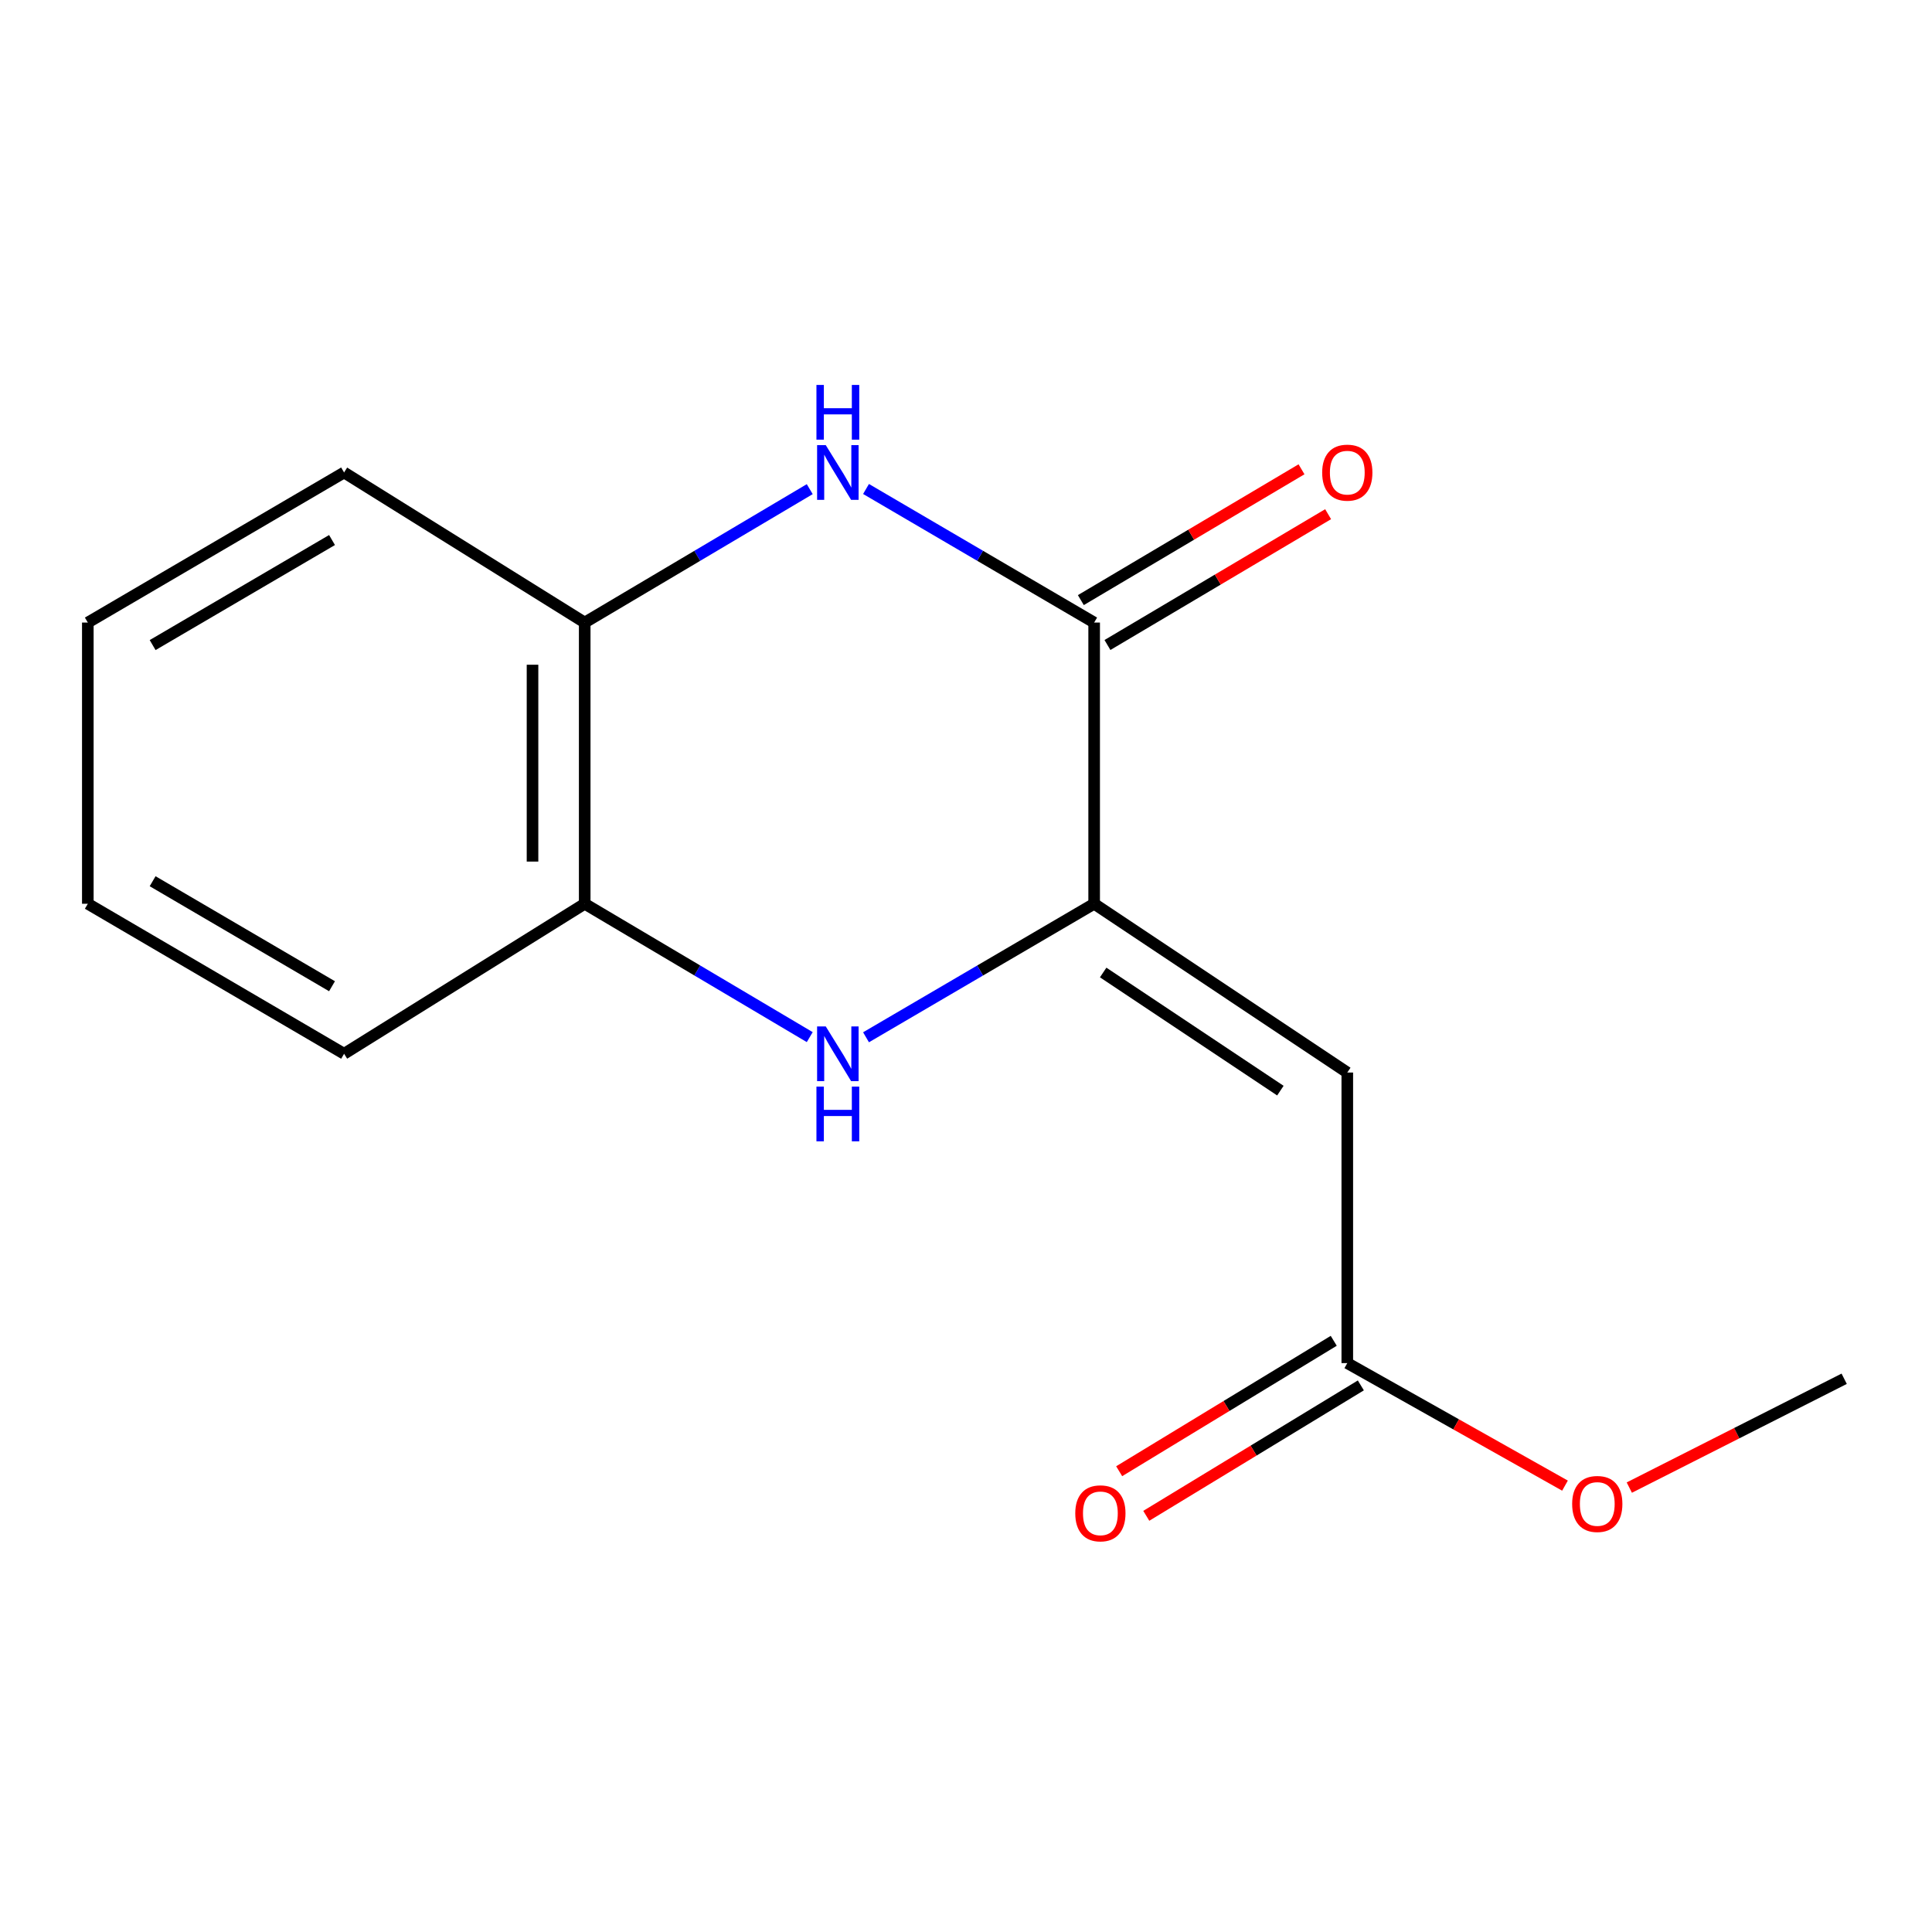 <?xml version='1.0' encoding='iso-8859-1'?>
<svg version='1.1' baseProfile='full'
              xmlns='http://www.w3.org/2000/svg'
                      xmlns:rdkit='http://www.rdkit.org/xml'
                      xmlns:xlink='http://www.w3.org/1999/xlink'
                  xml:space='preserve'
width='1000px' height='1000px' viewBox='0 0 1000 1000'>
<!-- END OF HEADER -->
<rect style='opacity:1.0;fill:#FFFFFF;stroke:none' width='1000' height='1000' x='0' y='0'> </rect>
<path class='bond-0' d='M 566.331,467.786 L 566.331,322.234' style='fill:none;fill-rule:evenodd;stroke:#000000;stroke-width:6px;stroke-linecap:butt;stroke-linejoin:miter;stroke-opacity:1' />
<path class='bond-1' d='M 566.331,467.786 L 697.356,555.141' style='fill:none;fill-rule:evenodd;stroke:#000000;stroke-width:6px;stroke-linecap:butt;stroke-linejoin:miter;stroke-opacity:1' />
<path class='bond-1' d='M 571,503.365 L 662.718,564.513' style='fill:none;fill-rule:evenodd;stroke:#000000;stroke-width:6px;stroke-linecap:butt;stroke-linejoin:miter;stroke-opacity:1' />
<path class='bond-2' d='M 566.331,467.786 L 507.291,502.341' style='fill:none;fill-rule:evenodd;stroke:#000000;stroke-width:6px;stroke-linecap:butt;stroke-linejoin:miter;stroke-opacity:1' />
<path class='bond-2' d='M 507.291,502.341 L 448.252,536.897' style='fill:none;fill-rule:evenodd;stroke:#0000FF;stroke-width:6px;stroke-linecap:butt;stroke-linejoin:miter;stroke-opacity:1' />
<path class='bond-3' d='M 566.331,322.234 L 507.292,287.665' style='fill:none;fill-rule:evenodd;stroke:#000000;stroke-width:6px;stroke-linecap:butt;stroke-linejoin:miter;stroke-opacity:1' />
<path class='bond-3' d='M 507.292,287.665 L 448.253,253.096' style='fill:none;fill-rule:evenodd;stroke:#0000FF;stroke-width:6px;stroke-linecap:butt;stroke-linejoin:miter;stroke-opacity:1' />
<path class='bond-7' d='M 573.218,333.852 L 630.327,299.996' style='fill:none;fill-rule:evenodd;stroke:#000000;stroke-width:6px;stroke-linecap:butt;stroke-linejoin:miter;stroke-opacity:1' />
<path class='bond-7' d='M 630.327,299.996 L 687.436,266.14' style='fill:none;fill-rule:evenodd;stroke:#FF0000;stroke-width:6px;stroke-linecap:butt;stroke-linejoin:miter;stroke-opacity:1' />
<path class='bond-7' d='M 559.443,310.615 L 616.552,276.76' style='fill:none;fill-rule:evenodd;stroke:#000000;stroke-width:6px;stroke-linecap:butt;stroke-linejoin:miter;stroke-opacity:1' />
<path class='bond-7' d='M 616.552,276.76 L 673.661,242.904' style='fill:none;fill-rule:evenodd;stroke:#FF0000;stroke-width:6px;stroke-linecap:butt;stroke-linejoin:miter;stroke-opacity:1' />
<path class='bond-6' d='M 697.356,555.141 L 697.356,705.541' style='fill:none;fill-rule:evenodd;stroke:#000000;stroke-width:6px;stroke-linecap:butt;stroke-linejoin:miter;stroke-opacity:1' />
<path class='bond-4' d='M 419.122,536.811 L 360.883,502.298' style='fill:none;fill-rule:evenodd;stroke:#0000FF;stroke-width:6px;stroke-linecap:butt;stroke-linejoin:miter;stroke-opacity:1' />
<path class='bond-4' d='M 360.883,502.298 L 302.644,467.786' style='fill:none;fill-rule:evenodd;stroke:#000000;stroke-width:6px;stroke-linecap:butt;stroke-linejoin:miter;stroke-opacity:1' />
<path class='bond-15' d='M 419.121,253.182 L 360.882,287.708' style='fill:none;fill-rule:evenodd;stroke:#0000FF;stroke-width:6px;stroke-linecap:butt;stroke-linejoin:miter;stroke-opacity:1' />
<path class='bond-15' d='M 360.882,287.708 L 302.644,322.234' style='fill:none;fill-rule:evenodd;stroke:#000000;stroke-width:6px;stroke-linecap:butt;stroke-linejoin:miter;stroke-opacity:1' />
<path class='bond-5' d='M 302.644,467.786 L 302.644,322.234' style='fill:none;fill-rule:evenodd;stroke:#000000;stroke-width:6px;stroke-linecap:butt;stroke-linejoin:miter;stroke-opacity:1' />
<path class='bond-5' d='M 275.631,445.953 L 275.631,344.066' style='fill:none;fill-rule:evenodd;stroke:#000000;stroke-width:6px;stroke-linecap:butt;stroke-linejoin:miter;stroke-opacity:1' />
<path class='bond-10' d='M 302.644,467.786 L 178.101,545.432' style='fill:none;fill-rule:evenodd;stroke:#000000;stroke-width:6px;stroke-linecap:butt;stroke-linejoin:miter;stroke-opacity:1' />
<path class='bond-11' d='M 302.644,322.234 L 178.101,244.558' style='fill:none;fill-rule:evenodd;stroke:#000000;stroke-width:6px;stroke-linecap:butt;stroke-linejoin:miter;stroke-opacity:1' />
<path class='bond-8' d='M 690.341,693.999 L 634.811,727.75' style='fill:none;fill-rule:evenodd;stroke:#000000;stroke-width:6px;stroke-linecap:butt;stroke-linejoin:miter;stroke-opacity:1' />
<path class='bond-8' d='M 634.811,727.75 L 579.281,761.502' style='fill:none;fill-rule:evenodd;stroke:#FF0000;stroke-width:6px;stroke-linecap:butt;stroke-linejoin:miter;stroke-opacity:1' />
<path class='bond-8' d='M 704.371,717.083 L 648.841,750.834' style='fill:none;fill-rule:evenodd;stroke:#000000;stroke-width:6px;stroke-linecap:butt;stroke-linejoin:miter;stroke-opacity:1' />
<path class='bond-8' d='M 648.841,750.834 L 593.311,784.585' style='fill:none;fill-rule:evenodd;stroke:#FF0000;stroke-width:6px;stroke-linecap:butt;stroke-linejoin:miter;stroke-opacity:1' />
<path class='bond-9' d='M 697.356,705.541 L 753.695,737.252' style='fill:none;fill-rule:evenodd;stroke:#000000;stroke-width:6px;stroke-linecap:butt;stroke-linejoin:miter;stroke-opacity:1' />
<path class='bond-9' d='M 753.695,737.252 L 810.034,768.963' style='fill:none;fill-rule:evenodd;stroke:#FF0000;stroke-width:6px;stroke-linecap:butt;stroke-linejoin:miter;stroke-opacity:1' />
<path class='bond-12' d='M 843.328,769.972 L 898.937,741.808' style='fill:none;fill-rule:evenodd;stroke:#FF0000;stroke-width:6px;stroke-linecap:butt;stroke-linejoin:miter;stroke-opacity:1' />
<path class='bond-12' d='M 898.937,741.808 L 954.545,713.645' style='fill:none;fill-rule:evenodd;stroke:#000000;stroke-width:6px;stroke-linecap:butt;stroke-linejoin:miter;stroke-opacity:1' />
<path class='bond-13' d='M 178.101,545.432 L 45.455,467.786' style='fill:none;fill-rule:evenodd;stroke:#000000;stroke-width:6px;stroke-linecap:butt;stroke-linejoin:miter;stroke-opacity:1' />
<path class='bond-13' d='M 171.85,510.473 L 78.998,456.121' style='fill:none;fill-rule:evenodd;stroke:#000000;stroke-width:6px;stroke-linecap:butt;stroke-linejoin:miter;stroke-opacity:1' />
<path class='bond-16' d='M 178.101,244.558 L 45.455,322.234' style='fill:none;fill-rule:evenodd;stroke:#000000;stroke-width:6px;stroke-linecap:butt;stroke-linejoin:miter;stroke-opacity:1' />
<path class='bond-16' d='M 171.854,279.519 L 79.001,333.892' style='fill:none;fill-rule:evenodd;stroke:#000000;stroke-width:6px;stroke-linecap:butt;stroke-linejoin:miter;stroke-opacity:1' />
<path class='bond-14' d='M 45.455,467.786 L 45.455,322.234' style='fill:none;fill-rule:evenodd;stroke:#000000;stroke-width:6px;stroke-linecap:butt;stroke-linejoin:miter;stroke-opacity:1' />
<path  class='atom-3' d='M 427.409 531.272
L 436.689 546.272
Q 437.609 547.752, 439.089 550.432
Q 440.569 553.112, 440.649 553.272
L 440.649 531.272
L 444.409 531.272
L 444.409 559.592
L 440.529 559.592
L 430.569 543.192
Q 429.409 541.272, 428.169 539.072
Q 426.969 536.872, 426.609 536.192
L 426.609 559.592
L 422.929 559.592
L 422.929 531.272
L 427.409 531.272
' fill='#0000FF'/>
<path  class='atom-3' d='M 422.589 562.424
L 426.429 562.424
L 426.429 574.464
L 440.909 574.464
L 440.909 562.424
L 444.749 562.424
L 444.749 590.744
L 440.909 590.744
L 440.909 577.664
L 426.429 577.664
L 426.429 590.744
L 422.589 590.744
L 422.589 562.424
' fill='#0000FF'/>
<path  class='atom-4' d='M 427.409 230.398
L 436.689 245.398
Q 437.609 246.878, 439.089 249.558
Q 440.569 252.238, 440.649 252.398
L 440.649 230.398
L 444.409 230.398
L 444.409 258.718
L 440.529 258.718
L 430.569 242.318
Q 429.409 240.398, 428.169 238.198
Q 426.969 235.998, 426.609 235.318
L 426.609 258.718
L 422.929 258.718
L 422.929 230.398
L 427.409 230.398
' fill='#0000FF'/>
<path  class='atom-4' d='M 422.589 199.246
L 426.429 199.246
L 426.429 211.286
L 440.909 211.286
L 440.909 199.246
L 444.749 199.246
L 444.749 227.566
L 440.909 227.566
L 440.909 214.486
L 426.429 214.486
L 426.429 227.566
L 422.589 227.566
L 422.589 199.246
' fill='#0000FF'/>
<path  class='atom-8' d='M 684.356 244.638
Q 684.356 237.838, 687.716 234.038
Q 691.076 230.238, 697.356 230.238
Q 703.636 230.238, 706.996 234.038
Q 710.356 237.838, 710.356 244.638
Q 710.356 251.518, 706.956 255.438
Q 703.556 259.318, 697.356 259.318
Q 691.116 259.318, 687.716 255.438
Q 684.356 251.558, 684.356 244.638
M 697.356 256.118
Q 701.676 256.118, 703.996 253.238
Q 706.356 250.318, 706.356 244.638
Q 706.356 239.078, 703.996 236.278
Q 701.676 233.438, 697.356 233.438
Q 693.036 233.438, 690.676 236.238
Q 688.356 239.038, 688.356 244.638
Q 688.356 250.358, 690.676 253.238
Q 693.036 256.118, 697.356 256.118
' fill='#FF0000'/>
<path  class='atom-9' d='M 556.557 783.297
Q 556.557 776.497, 559.917 772.697
Q 563.277 768.897, 569.557 768.897
Q 575.837 768.897, 579.197 772.697
Q 582.557 776.497, 582.557 783.297
Q 582.557 790.177, 579.157 794.097
Q 575.757 797.977, 569.557 797.977
Q 563.317 797.977, 559.917 794.097
Q 556.557 790.217, 556.557 783.297
M 569.557 794.777
Q 573.877 794.777, 576.197 791.897
Q 578.557 788.977, 578.557 783.297
Q 578.557 777.737, 576.197 774.937
Q 573.877 772.097, 569.557 772.097
Q 565.237 772.097, 562.877 774.897
Q 560.557 777.697, 560.557 783.297
Q 560.557 789.017, 562.877 791.897
Q 565.237 794.777, 569.557 794.777
' fill='#FF0000'/>
<path  class='atom-10' d='M 813.746 778.45
Q 813.746 771.65, 817.106 767.85
Q 820.466 764.05, 826.746 764.05
Q 833.026 764.05, 836.386 767.85
Q 839.746 771.65, 839.746 778.45
Q 839.746 785.33, 836.346 789.25
Q 832.946 793.13, 826.746 793.13
Q 820.506 793.13, 817.106 789.25
Q 813.746 785.37, 813.746 778.45
M 826.746 789.93
Q 831.066 789.93, 833.386 787.05
Q 835.746 784.13, 835.746 778.45
Q 835.746 772.89, 833.386 770.09
Q 831.066 767.25, 826.746 767.25
Q 822.426 767.25, 820.066 770.05
Q 817.746 772.85, 817.746 778.45
Q 817.746 784.17, 820.066 787.05
Q 822.426 789.93, 826.746 789.93
' fill='#FF0000'/>
</svg>
